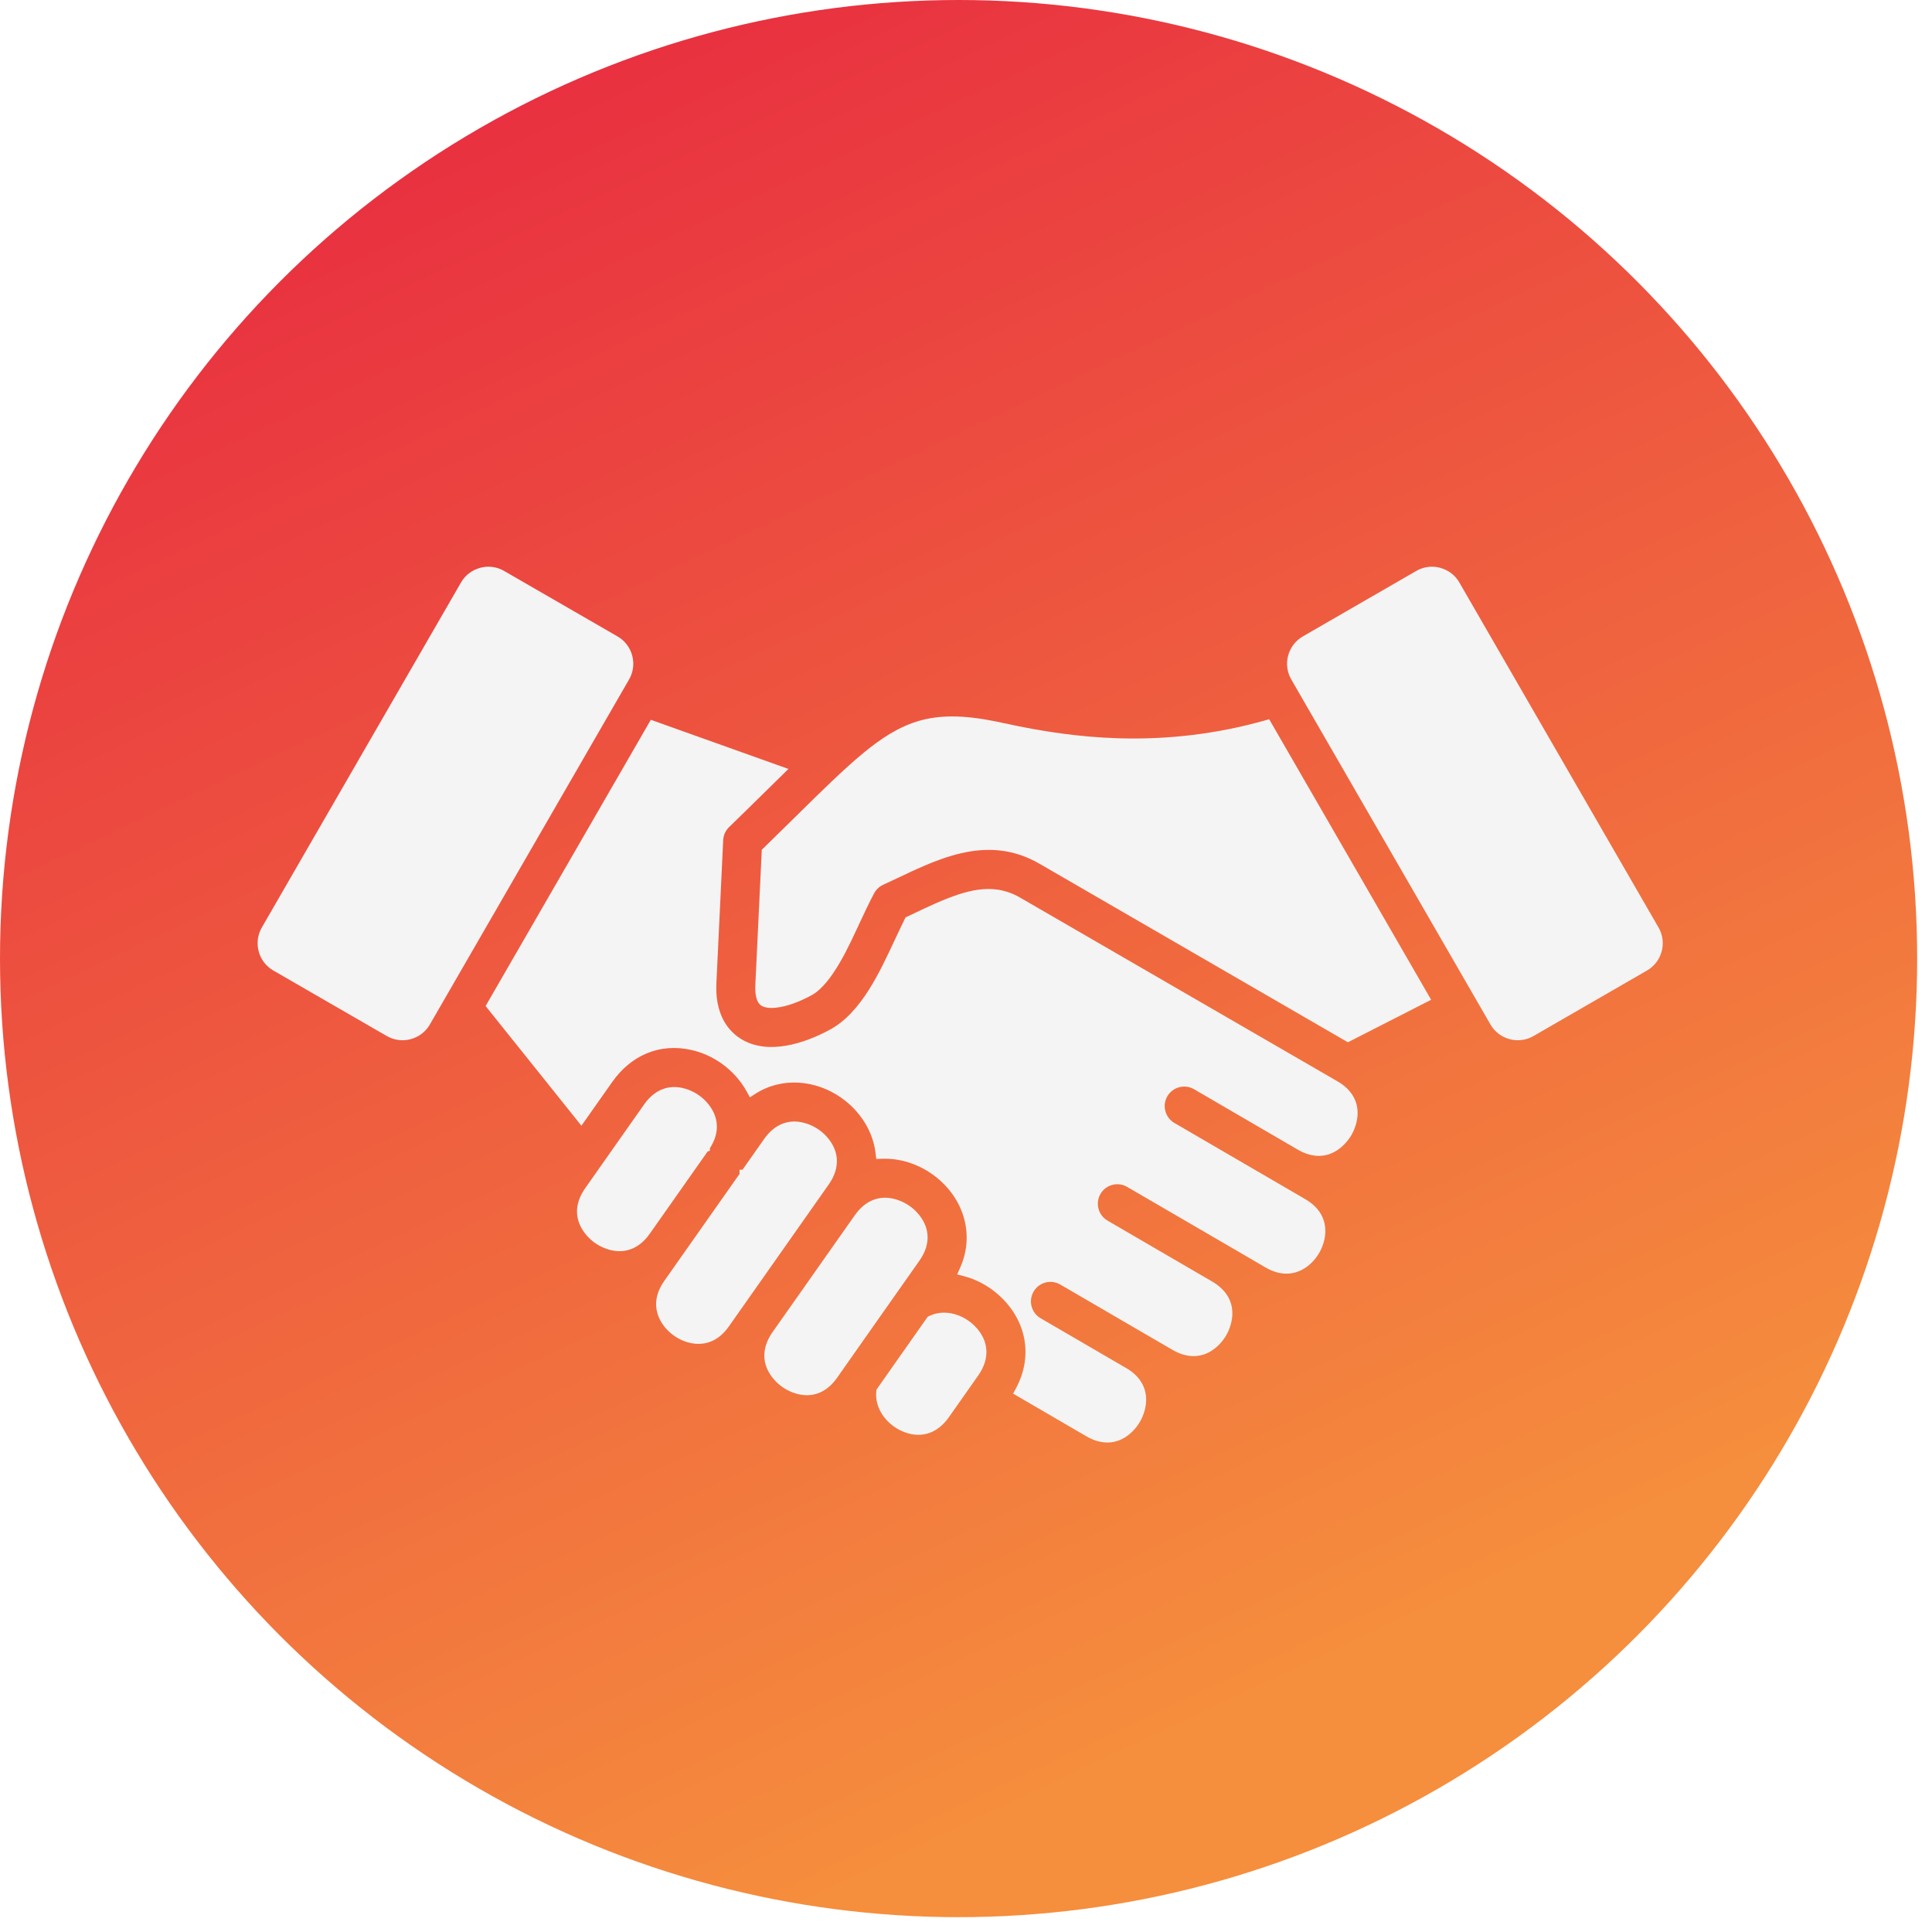 <?xml version="1.0" encoding="UTF-8"?> <svg xmlns="http://www.w3.org/2000/svg" width="75" height="75" viewBox="0 0 75 75" fill="none"><g filter="url(#filter0_b_242_3308)"><circle cx="37.212" cy="37.212" r="37.212" fill="url(#paint0_linear_242_3308)"></circle></g><path d="M34.862 50.119L32.742 53.133V53.134L32.496 53.485C32.183 53.931 31.742 54.211 31.184 54.155C30.9 54.126 30.603 54.007 30.369 53.842C30.136 53.678 29.923 53.439 29.8 53.181C29.572 52.702 29.664 52.215 29.942 51.786V51.782L33.196 47.157L33.198 47.156C33.511 46.72 33.947 46.448 34.497 46.503C34.781 46.532 35.078 46.651 35.311 46.816C35.545 46.98 35.757 47.219 35.88 47.477C36.12 47.983 36.006 48.493 35.693 48.938L34.862 50.119ZM32.173 45.979C32.485 45.533 32.599 45.023 32.359 44.518C32.236 44.26 32.024 44.021 31.791 43.857C31.557 43.692 31.26 43.573 30.976 43.545C30.418 43.489 29.978 43.768 29.664 44.214L28.825 45.408H28.709V45.571L26.462 48.765L25.784 49.73C25.47 50.177 25.362 50.679 25.597 51.185C25.841 51.712 26.408 52.111 26.986 52.163C27.542 52.212 27.977 51.942 28.292 51.495L28.747 50.849L31.947 46.3L32.173 45.979ZM23.974 24.707L19.566 22.162C19.383 22.056 19.174 22 18.962 22C18.853 22 18.746 22.015 18.641 22.043C18.326 22.127 18.061 22.327 17.898 22.609L10.163 36.007C9.827 36.589 10.028 37.339 10.61 37.675L15.018 40.22C15.157 40.3 15.31 40.352 15.469 40.372C15.628 40.393 15.79 40.382 15.945 40.34C16.258 40.255 16.524 40.054 16.686 39.773L24.421 26.376C24.758 25.792 24.557 25.044 23.974 24.707ZM27.558 44.67V44.573C27.837 44.144 27.928 43.657 27.699 43.178C27.576 42.92 27.363 42.681 27.13 42.517C26.896 42.353 26.599 42.234 26.315 42.206C25.758 42.15 25.317 42.429 25.004 42.875L22.715 46.129C22.402 46.575 22.288 47.085 22.529 47.59C22.652 47.848 22.863 48.086 23.097 48.251C23.33 48.416 23.628 48.535 23.911 48.563C24.46 48.618 24.897 48.348 25.209 47.913L25.211 47.911L27.47 44.701L27.558 44.67ZM64.385 36.007L56.65 22.609C56.487 22.327 56.221 22.127 55.907 22.043C55.802 22.014 55.694 22 55.586 22C55.373 22 55.166 22.056 54.982 22.162L50.574 24.707C50.435 24.787 50.313 24.894 50.216 25.021C50.118 25.148 50.047 25.294 50.006 25.449C49.964 25.604 49.953 25.765 49.974 25.924C49.994 26.083 50.046 26.236 50.126 26.375L57.861 39.773C58.024 40.055 58.289 40.255 58.603 40.34C58.758 40.382 58.919 40.392 59.078 40.372C59.237 40.352 59.391 40.3 59.529 40.22L63.937 37.675C64.52 37.339 64.722 36.589 64.385 36.007ZM36.068 51.089L36.013 51.116L34.026 53.943L34.019 54.004C33.944 54.667 34.404 55.273 34.986 55.543C35.703 55.875 36.375 55.669 36.831 55.022L37.978 53.391C38.434 52.743 38.399 52.043 37.844 51.48C37.393 51.023 36.671 50.794 36.068 51.089ZM49.09 27.971C47.23 28.495 45.324 28.719 43.394 28.659C41.907 28.613 40.458 28.399 39.007 28.08C37.935 27.844 36.791 27.672 35.714 27.973C34.891 28.203 34.188 28.68 33.533 29.217C33.107 29.567 32.699 29.943 32.299 30.323C31.794 30.803 31.298 31.294 30.801 31.783C30.415 32.164 30.028 32.544 29.64 32.923L29.572 32.988L29.322 38.244C29.311 38.483 29.326 38.894 29.555 39.039C29.752 39.163 30.077 39.134 30.295 39.094C30.71 39.018 31.13 38.837 31.5 38.638C32.311 38.2 32.983 36.659 33.365 35.843C33.547 35.453 33.73 35.06 33.932 34.68C34.01 34.533 34.134 34.416 34.284 34.347C34.466 34.263 34.647 34.178 34.827 34.092C35.735 33.661 36.69 33.206 37.691 33.048C38.645 32.899 39.517 33.047 40.356 33.532L52.325 40.461L55.557 38.811L49.269 27.92L49.09 27.971ZM51.921 41.977L39.597 34.843C39.325 34.686 39.036 34.58 38.725 34.535C38.216 34.461 37.705 34.561 37.221 34.718C36.627 34.912 36.041 35.192 35.477 35.46C35.395 35.499 35.313 35.538 35.23 35.577L35.154 35.612L35.117 35.687C34.987 35.952 34.86 36.218 34.736 36.485C34.168 37.698 33.44 39.312 32.219 39.971C31.225 40.508 29.8 40.982 28.749 40.321C28.488 40.157 28.273 39.929 28.119 39.662C27.859 39.212 27.785 38.685 27.81 38.172L28.074 32.618C28.082 32.425 28.164 32.244 28.302 32.109C28.783 31.643 29.261 31.174 29.738 30.704C29.936 30.509 30.136 30.313 30.334 30.118L30.606 29.85L25.265 27.942L18.851 39.054L22.571 43.7L23.765 42.004C24.489 40.974 25.606 40.476 26.848 40.762C27.043 40.806 27.233 40.87 27.416 40.949C27.621 41.039 27.818 41.149 28.001 41.278C28.406 41.563 28.749 41.94 28.988 42.374L29.111 42.598L29.326 42.46C30.366 41.793 31.678 41.926 32.662 42.618C33.373 43.119 33.89 43.899 33.99 44.772L34.016 44.992L34.237 44.983C34.929 44.956 35.619 45.181 36.183 45.578C37.358 46.405 37.877 47.858 37.272 49.215L37.157 49.473L37.43 49.544C37.998 49.694 38.511 50 38.923 50.418C39.874 51.383 40.081 52.701 39.439 53.897L39.329 54.101L42.171 55.756C42.642 56.03 43.159 56.1 43.642 55.817C43.889 55.673 44.109 55.441 44.252 55.194C44.396 54.947 44.489 54.642 44.493 54.356C44.502 53.796 44.187 53.381 43.717 53.106L43.661 53.074H43.659L40.396 51.174C40.035 50.964 39.914 50.499 40.124 50.139C40.174 50.053 40.24 49.977 40.319 49.917C40.398 49.857 40.488 49.813 40.584 49.787C40.681 49.762 40.781 49.756 40.879 49.769C40.977 49.782 41.072 49.815 41.158 49.865L44.472 51.794C44.477 51.797 44.481 51.8 44.486 51.802L45.517 52.402C45.988 52.676 46.505 52.746 46.989 52.464C47.235 52.32 47.456 52.087 47.599 51.84C47.742 51.593 47.836 51.288 47.84 51.002C47.847 50.453 47.544 50.044 47.089 49.769L47.087 49.767L42.993 47.383C42.632 47.173 42.511 46.707 42.721 46.347C42.931 45.986 43.394 45.865 43.755 46.075L47.88 48.475H47.881L49.128 49.203C49.599 49.478 50.111 49.541 50.594 49.265C51.099 48.976 51.446 48.377 51.449 47.796C51.451 47.238 51.144 46.827 50.672 46.552L49.618 45.938L45.59 43.593C45.229 43.383 45.106 42.918 45.316 42.557C45.526 42.196 45.991 42.073 46.352 42.283L50.38 44.629C50.851 44.903 51.368 44.973 51.851 44.689C52.097 44.544 52.315 44.312 52.46 44.066C52.604 43.819 52.698 43.511 52.702 43.226C52.709 42.665 52.393 42.25 51.921 41.977Z" fill="#F4F4F4"></path><defs><filter id="filter0_b_242_3308" x="-3" y="-3" width="80.423" height="80.423" filterUnits="userSpaceOnUse" color-interpolation-filters="sRGB"><feFlood flood-opacity="0" result="BackgroundImageFix"></feFlood><feGaussianBlur in="BackgroundImageFix" stdDeviation="1.5"></feGaussianBlur><feComposite in2="SourceAlpha" operator="in" result="effect1_backgroundBlur_242_3308"></feComposite><feBlend mode="normal" in="SourceGraphic" in2="effect1_backgroundBlur_242_3308" result="shape"></feBlend></filter><linearGradient id="paint0_linear_242_3308" x1="7" y1="-7.84082e-07" x2="40" y2="70" gradientUnits="userSpaceOnUse"><stop stop-color="#E72441"></stop><stop offset="1" stop-color="#F58E3D"></stop></linearGradient></defs></svg> 
